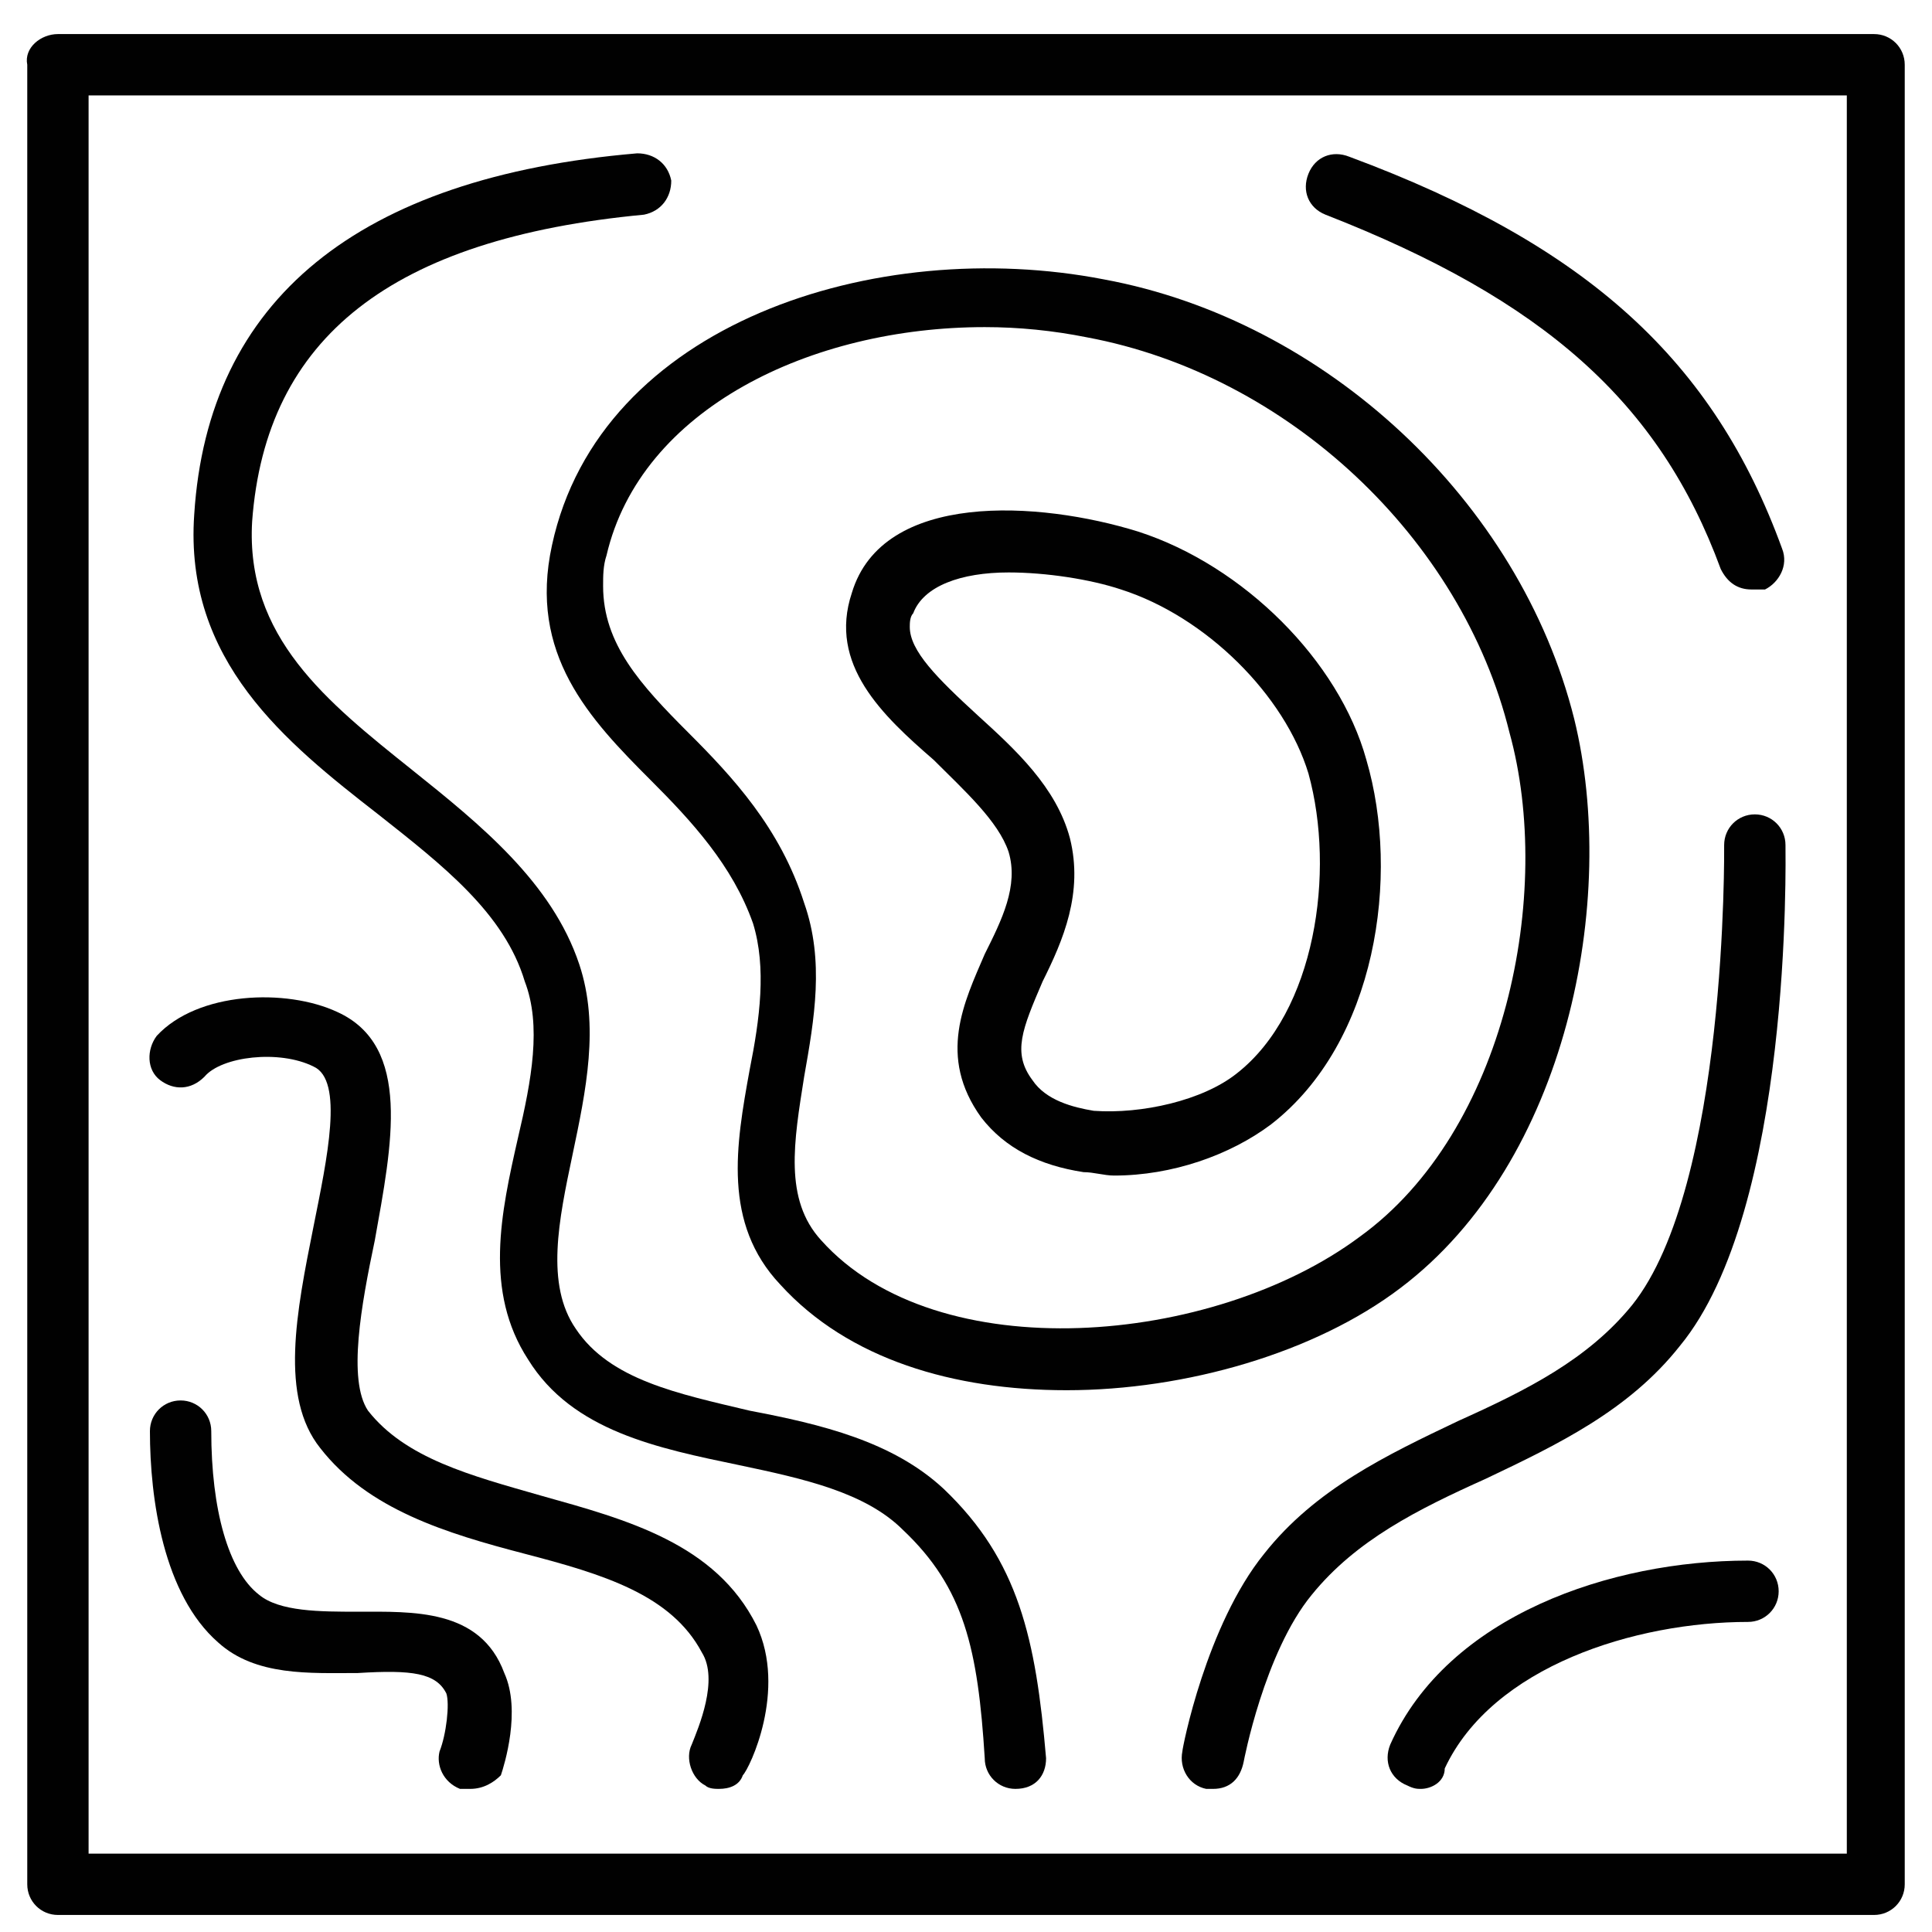 <svg enable-background="new 0 0 56.7 56.7" viewBox="0 0 56.7 56.7" xmlns="http://www.w3.org/2000/svg"><g fill="#010101"><path d="m55 56.2h-53.3c-.5 0-.9-.4-.9-.9v-53.4c-.1-.5.4-.9.9-.9h53.3c.5 0 .9.4.9.9v53.4c0 .5-.4.9-.9.9zm-52.4-1.8h51.6v-51.6h-51.6z"/><path d="m41.7 52.5c-.1 0-.2 0-.4-.1-.5-.2-.7-.7-.5-1.2 1.7-3.8 6.5-5.4 10.5-5.4.5 0 .9.4.9.9s-.4.9-.9.9c-3.3 0-7.5 1.3-8.9 4.3-0 .4-.4.6-.7.6z"/><path d="m21.1 52.5c-.1 0-.3 0-.4-.1-.4-.2-.6-.8-.4-1.2.2-.5.8-1.9.3-2.7-.9-1.7-2.9-2.3-5.2-2.9s-4.6-1.3-6-3.1c-1.2-1.5-.7-4-.2-6.5.4-2 .9-4.3 0-4.7-1-.5-2.7-.3-3.2.3-.4.4-.9.4-1.3.1s-.4-.9-.1-1.3c1.2-1.3 3.8-1.4 5.3-.7 2.2 1 1.6 3.9 1.1 6.7-.4 1.9-.8 4.1-.2 5 1.1 1.4 3 1.9 5.1 2.5 2.5.7 5.1 1.4 6.3 3.8.9 1.9-.2 4.2-.4 4.4-.1.3-.4.4-.7.4z"/><path d="m29.8 52.5c-.5 0-.9-.4-.9-.9-.2-3.2-.6-5-2.4-6.7-1.1-1.1-2.9-1.5-4.8-1.9-2.4-.5-4.9-1-6.2-3.1-1.3-2-.8-4.3-.3-6.5.4-1.7.7-3.3.2-4.6-.6-2-2.4-3.4-4.3-4.9-2.7-2.1-5.7-4.5-5.4-8.8.4-6.3 4.8-9.9 13-10.6.5 0 .9.3 1 .8 0 .5-.3.9-.8 1-7.4.7-11.1 3.6-11.5 9-.2 3.4 2.2 5.3 4.7 7.3 2 1.6 4.1 3.3 4.9 5.7.6 1.8.2 3.7-.2 5.6s-.8 3.8.1 5.1c1 1.5 3 1.9 5.1 2.4 2.1.4 4.2.9 5.7 2.3 2.2 2.1 2.7 4.4 3 7.9 0 .5-.3.9-.9.9z"/><path d="m35.6 52.5c-.1 0-.1 0-.2 0-.5-.1-.8-.6-.7-1.1 0-.1.7-3.7 2.4-5.8 1.5-1.9 3.6-2.9 5.7-3.9 2-.9 3.8-1.8 5.1-3.4 2.8-3.5 2.7-13.4 2.7-13.5 0-.5.4-.9.9-.9s.9.4.9.9c0 .4.2 10.7-3.1 14.7-1.5 1.9-3.6 2.9-5.7 3.9-2 .9-3.8 1.8-5.1 3.4-1.4 1.7-2 4.9-2 4.9-.1.5-.4.8-.9.8z"/><path d="m13.8 52.5c-.1 0-.2 0-.3 0-.5-.2-.7-.7-.6-1.1.2-.5.3-1.4.2-1.7-.3-.6-1-.7-2.6-.6-1.4 0-3 .1-4.1-.9-1.6-1.4-2-4.2-2-6.2 0-.5.4-.9.9-.9s.9.4.9.9c0 2.3.5 4.1 1.4 4.8.6.5 1.8.5 2.9.5 1.6 0 3.6-.1 4.3 1.8.5 1.1 0 2.7-.1 3-.2.2-.5.4-.9.4z"/><path d="m40.1 22.3c-.8-2.9-3.6-5.7-6.7-6.7-2.9-.9-7.5-1.2-8.4 1.8-.7 2.1.9 3.6 2.4 4.9.9.9 1.9 1.8 2.2 2.7.3 1-.2 2-.7 3-.6 1.4-1.4 3-.1 4.8.7.9 1.7 1.4 3 1.6.3 0 .6.1.9.1 1.7 0 3.4-.6 4.6-1.5 3.1-2.4 3.8-7.3 2.8-10.7zm-3.8 9.2c-1 .8-2.8 1.2-4.2 1.1-.6-.1-1.4-.3-1.8-.9-.6-.8-.3-1.5.3-2.9.6-1.2 1.2-2.6.8-4.2-.4-1.5-1.6-2.6-2.7-3.6-1.2-1.1-2-1.9-2-2.6 0-.1 0-.3.1-.4.3-.8 1.4-1.2 2.8-1.2 1.1 0 2.4.2 3.3.5 2.5.8 4.8 3.1 5.5 5.4.8 2.9.2 7-2.1 8.8z"/><path d="m46.2 21.1c-1.6-6.4-7.3-11.7-13.8-12.9-6.7-1.3-14.8 1.3-16.2 7.8-.7 3.2 1.1 5.1 2.9 6.9 1.2 1.2 2.4 2.5 3 4.2.4 1.3.2 2.8-.1 4.3-.4 2.2-.8 4.5.9 6.3 2 2.2 5.1 3.1 8.4 3.1 3.5 0 7.3-1.1 9.8-3 4.9-3.7 6.4-11.4 5.1-16.7zm-6.3 15.2c-4.3 3.2-12.4 3.9-15.8.1-1.1-1.2-.8-2.9-.5-4.8.3-1.7.6-3.4 0-5.1-.7-2.2-2.1-3.7-3.4-5-1.4-1.4-2.5-2.6-2.5-4.3 0-.3 0-.6.1-.9 1-4.3 6-6.7 11.1-6.7 1 0 2 .1 3 .3 5.9 1.1 11 5.9 12.4 11.6 1.3 4.7-.1 11.7-4.4 14.8z"/><path d="m51.4 17.3c-.4 0-.7-.2-.9-.6-1.8-4.9-5.2-7.9-11.6-10.4-.5-.2-.7-.7-.5-1.2s.7-.7 1.2-.5c7 2.6 10.7 6 12.7 11.5.2.5-.1 1-.5 1.2-.2 0-.3 0-.4 0z"/></g></svg>